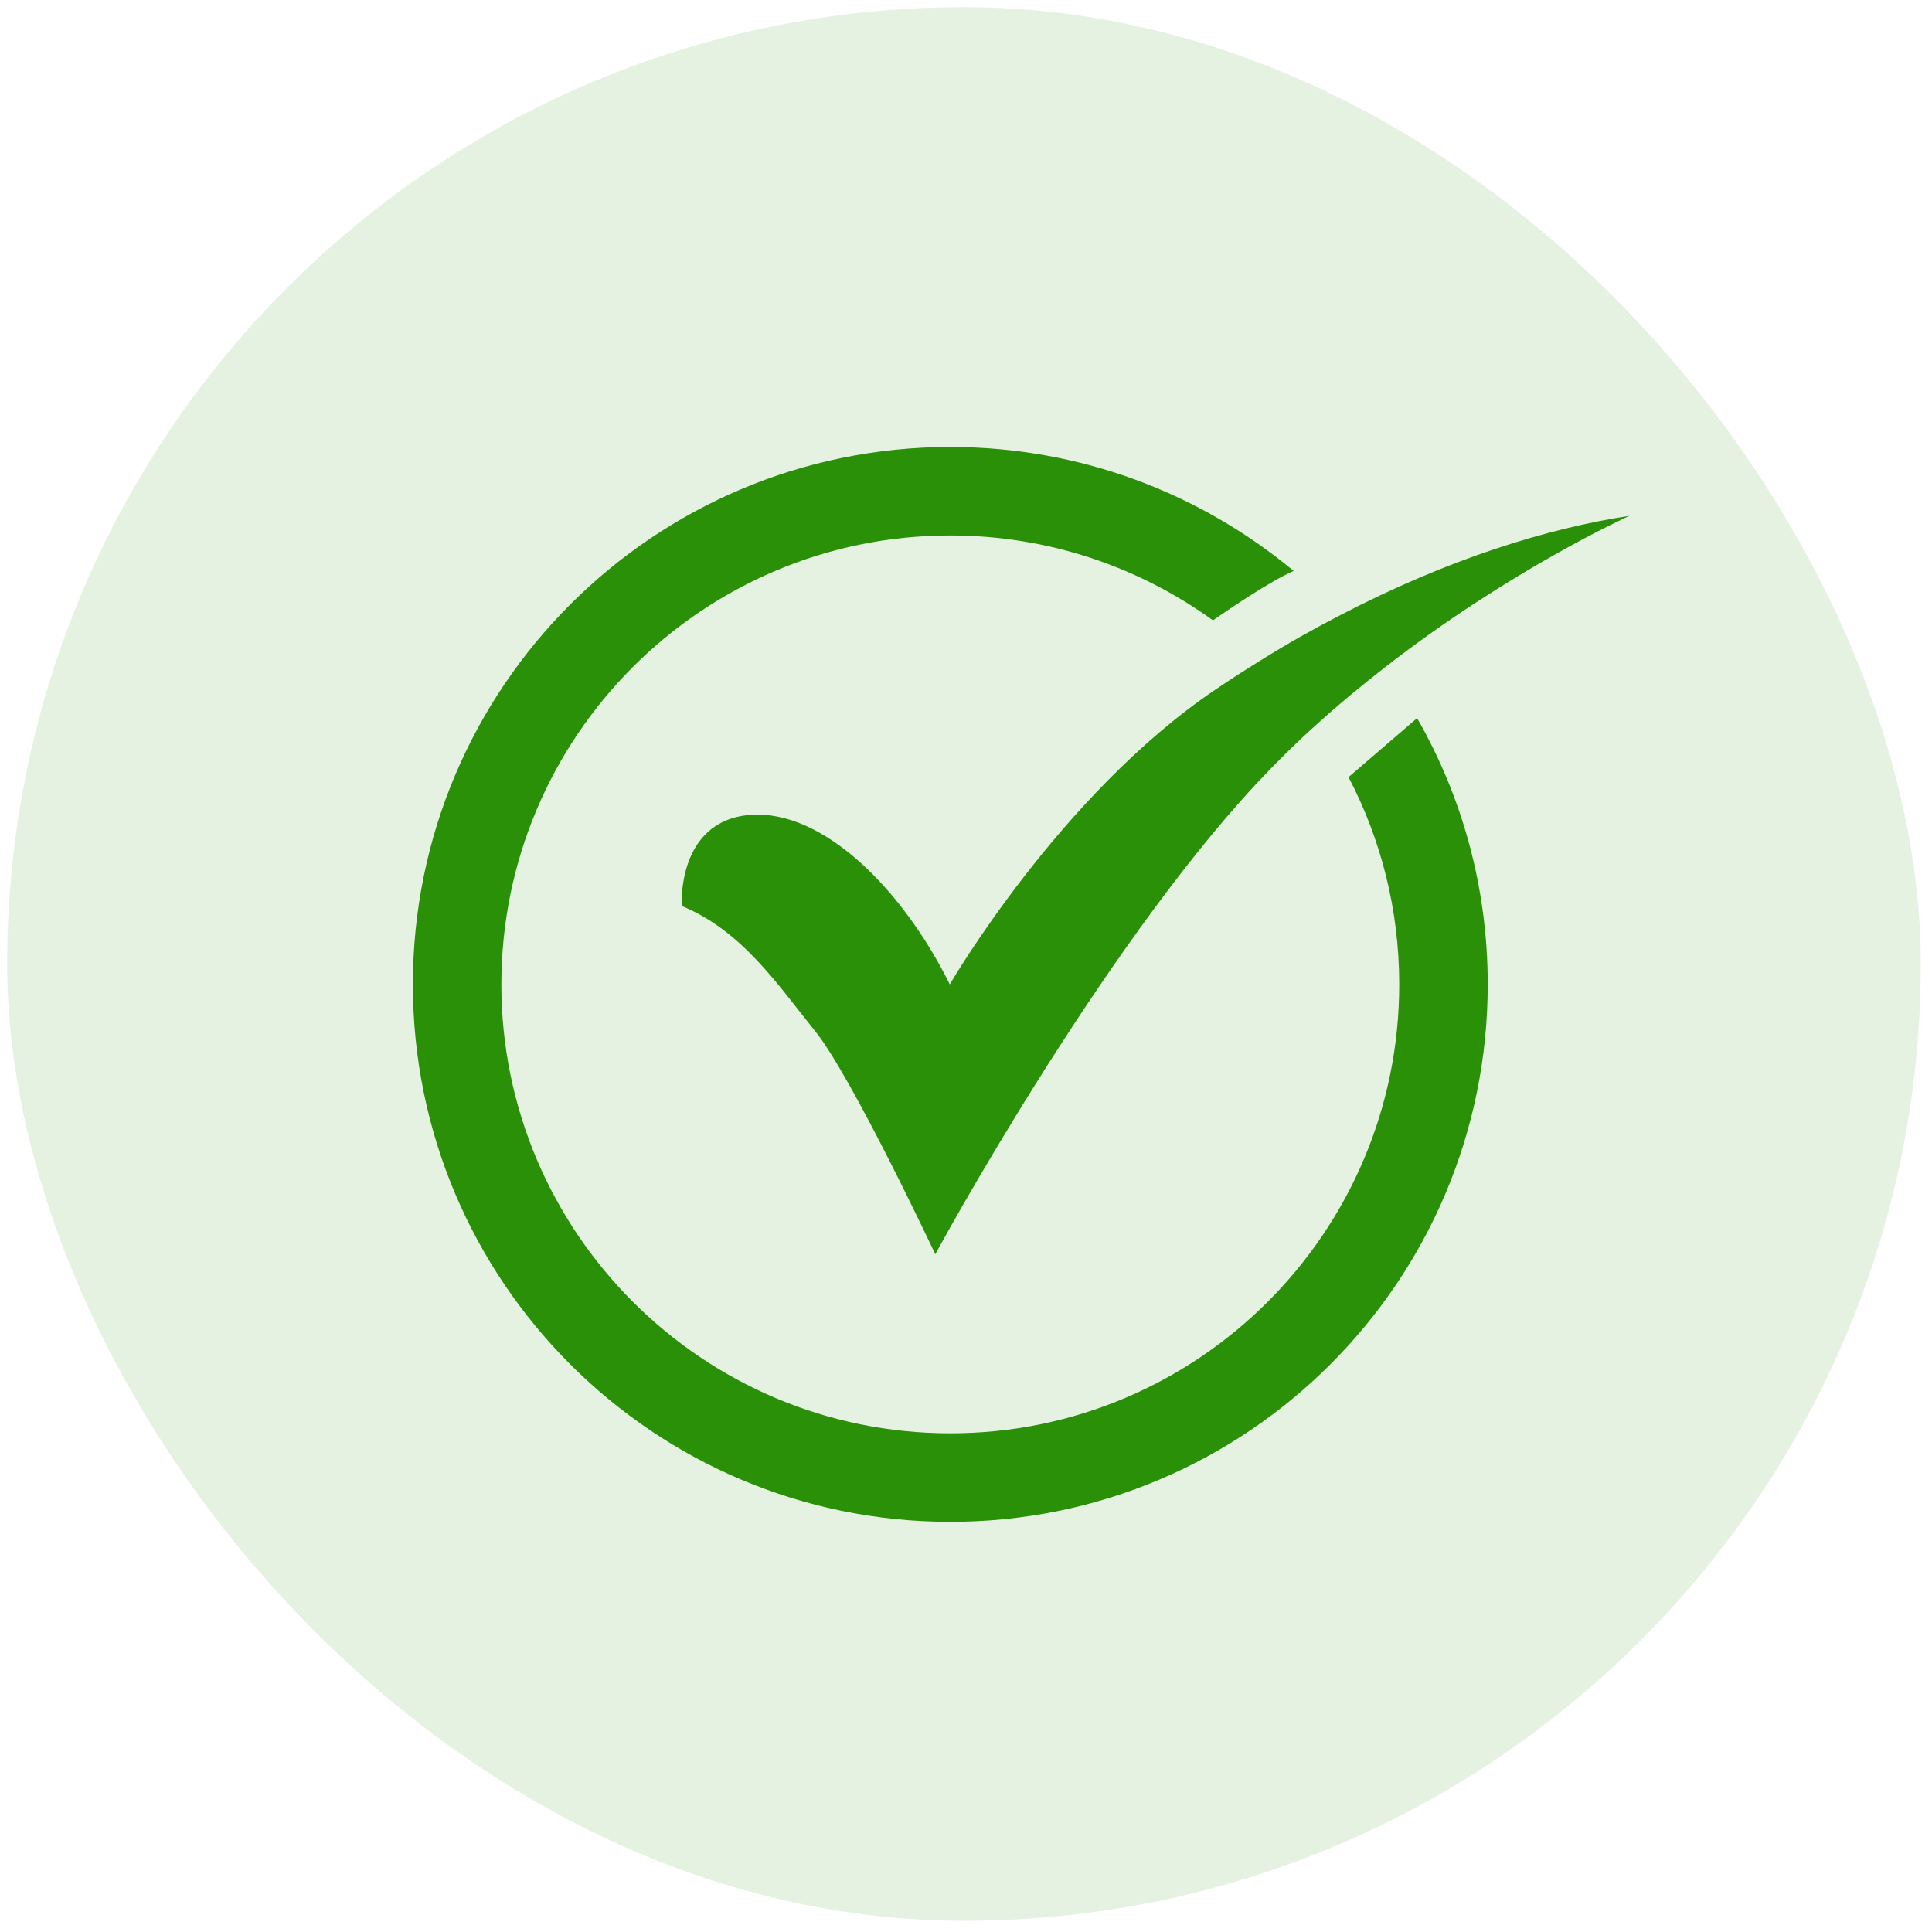 <svg width="105" height="105" viewBox="0 0 105 105" fill="none" xmlns="http://www.w3.org/2000/svg">
    <rect x="0.39" y="0.39" width="104" height="104" rx="52" fill="#2A9007" fill-opacity="0.12" />
    <path d="M80.855 53.5C80.855 69.629 67.777 82.708 51.647 82.708C35.517 82.708 22.439 69.629 22.439 53.5C22.439 37.37 35.517 24.292 51.647 24.292C58.748 24.292 65.245 26.823 70.308 31.028C69.028 31.59 66.877 33.053 65.92 33.714C61.913 30.817 56.977 29.101 51.647 29.101C38.175 29.101 27.248 40.028 27.248 53.5C27.248 66.972 38.175 77.898 51.647 77.898C65.119 77.898 76.045 66.972 76.045 53.5C76.045 49.436 75.047 45.597 73.289 42.236L77.016 39.029C79.463 43.29 80.855 48.24 80.855 53.5Z" fill="#2A9007" />
    <path d="M88.561 28.033C88.561 28.033 82.12 30.93 75.244 36.287C74.02 37.244 72.769 38.27 71.545 39.381C70.448 40.365 69.38 41.42 68.339 42.531C59.663 51.827 50.831 68.167 50.831 68.167C50.831 68.167 46.289 58.506 44.306 56.045C42.323 53.598 40.355 50.589 37.05 49.239C37.05 49.239 36.755 44.627 40.748 44.289C44.742 43.965 49.087 48.381 51.619 53.5C51.619 53.5 57.595 43.192 66.047 37.483C66.877 36.92 67.692 36.4 68.508 35.894C69.97 34.98 71.419 34.164 72.839 33.433C78.703 30.381 84.061 28.722 88.561 28.033Z" fill="#2A9007" />
</svg>